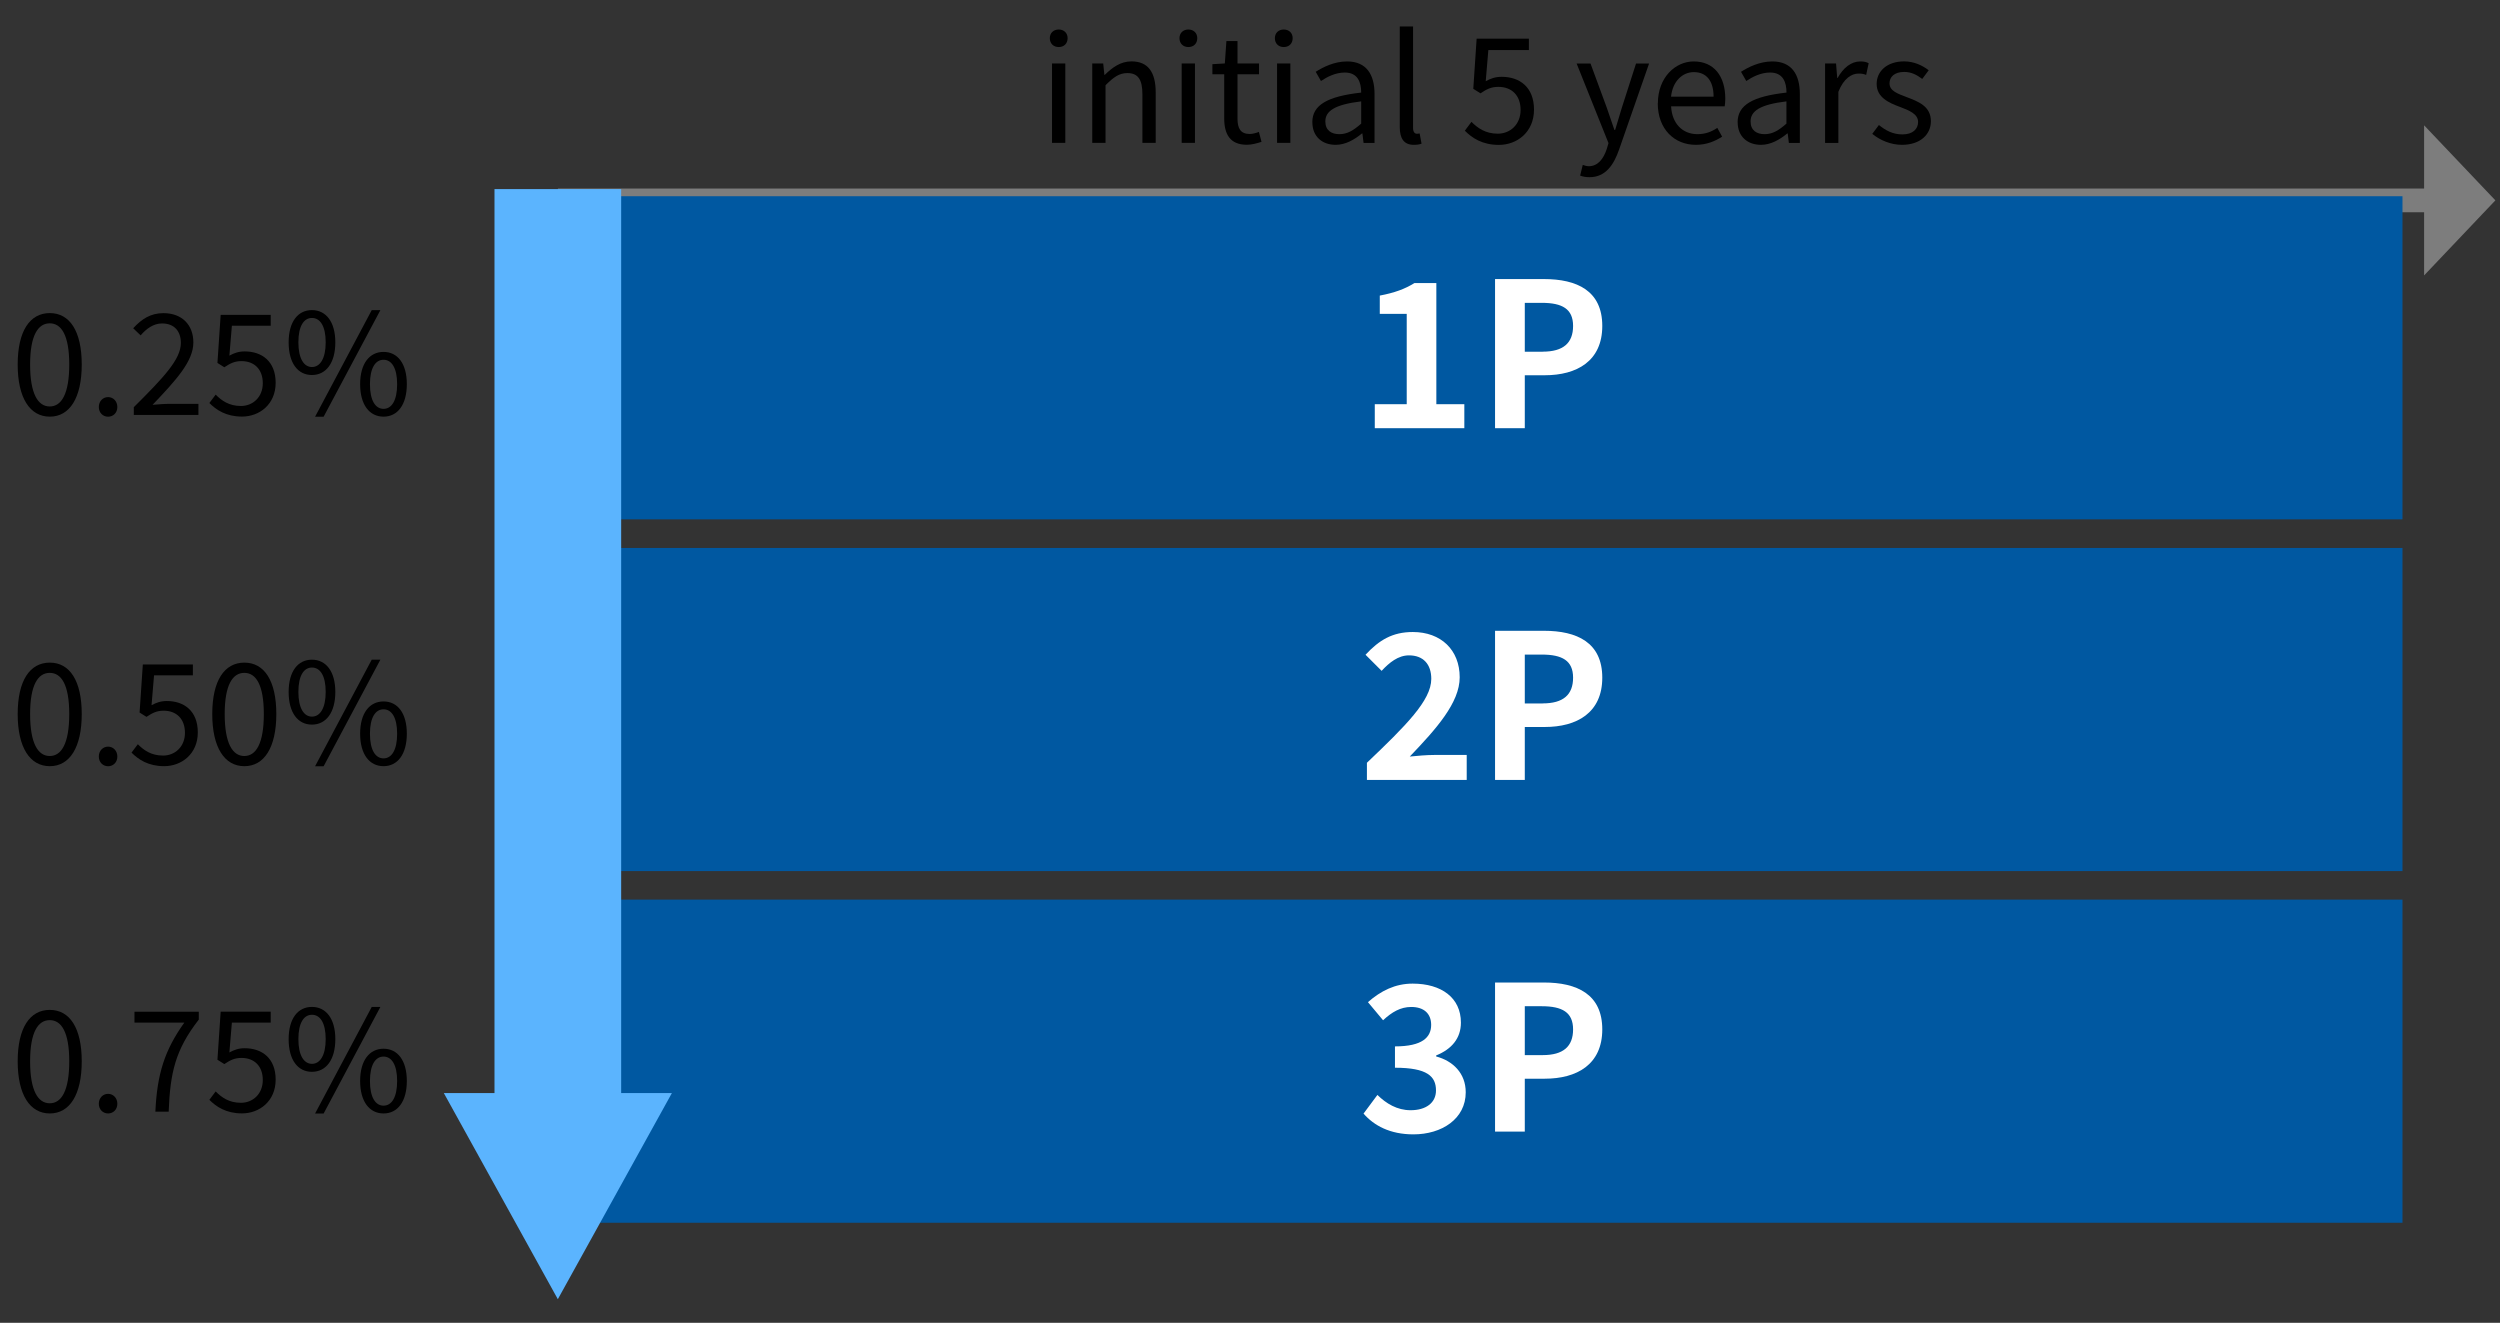 <svg width="206" height="109" viewBox="0 0 206 109" fill="none" xmlns="http://www.w3.org/2000/svg">
<rect x="0" y="0" width="206" height="109" fill="#333333" stroke="none"/>
<g clip-path="url(#clip0_1592_2352)">
<path d="M45.97 15.536V17.49L201.143 17.49V15.536L45.97 15.536Z" fill="#7D7D7D"/>
<path d="M205.619 16.51L199.747 10.327V22.694L205.619 16.51Z" fill="#7D7D7D"/>
<path d="M197.964 16.169H46.693V42.795H197.964V16.169Z" fill="#0058A1"/>
<path d="M113.277 33.307H115.914V25.863H113.694V24.356C114.92 24.125 115.768 23.808 116.547 23.326H118.355V33.307H120.661V35.281H113.282V33.307H113.277Z" fill="white"/>
<path d="M123.192 22.995H127.221C129.938 22.995 132.028 23.954 132.028 26.858C132.028 29.761 129.923 30.921 127.286 30.921H125.643V35.281H123.192V22.995ZM127.12 28.977C128.813 28.977 129.622 28.264 129.622 26.858C129.622 25.451 128.728 24.954 127.035 24.954H125.643V28.982H127.12V28.977Z" fill="white"/>
<path d="M86.505 3.144C86.505 2.722 86.806 2.431 87.238 2.431C87.67 2.431 87.972 2.722 87.972 3.144C87.972 3.591 87.67 3.877 87.238 3.877C86.806 3.877 86.505 3.586 86.505 3.144ZM86.686 5.228H87.781V11.773H86.686V5.228Z" fill="black"/>
<path d="M90.001 5.228H90.905L91 6.168H91.035C91.663 5.555 92.337 5.058 93.231 5.058C94.607 5.058 95.23 5.952 95.23 7.624V11.773H94.135V7.77C94.135 6.539 93.763 6.022 92.894 6.022C92.221 6.022 91.759 6.359 91.096 7.022V11.773H90.001V5.228Z" fill="black"/>
<path d="M97.189 3.144C97.189 2.722 97.49 2.431 97.922 2.431C98.354 2.431 98.655 2.722 98.655 3.144C98.655 3.591 98.354 3.877 97.922 3.877C97.49 3.877 97.189 3.586 97.189 3.144ZM97.37 5.228H98.464V11.773H97.37V5.228Z" fill="black"/>
<path d="M100.875 9.749V6.122H99.901V5.288L100.926 5.228L101.056 3.385H101.97V5.228H103.744V6.122H101.97V9.774C101.97 10.583 102.222 11.04 102.985 11.04C103.216 11.04 103.518 10.954 103.733 10.869L103.949 11.688C103.578 11.808 103.141 11.929 102.744 11.929C101.348 11.929 100.875 11.05 100.875 9.749Z" fill="black"/>
<path d="M105.049 3.144C105.049 2.722 105.351 2.431 105.783 2.431C106.215 2.431 106.516 2.722 106.516 3.144C106.516 3.591 106.215 3.877 105.783 3.877C105.351 3.877 105.049 3.586 105.049 3.144ZM105.23 5.228H106.325V11.773H105.23V5.228Z" fill="black"/>
<path d="M108.134 10.075C108.134 8.654 109.374 7.941 112.162 7.629C112.162 6.785 111.886 5.977 110.811 5.977C110.052 5.977 109.364 6.328 108.847 6.675L108.415 5.916C109.018 5.53 109.947 5.062 110.997 5.062C112.589 5.062 113.262 6.137 113.262 7.75V11.778H112.358L112.262 10.995H112.227C111.599 11.512 110.866 11.934 110.057 11.934C108.962 11.934 108.139 11.261 108.139 10.075H108.134ZM112.162 10.186V8.353C109.957 8.619 109.208 9.161 109.208 10.005C109.208 10.754 109.716 11.055 110.364 11.055C111.012 11.055 111.519 10.754 112.162 10.186Z" fill="black"/>
<path d="M115.341 10.473V2.18H116.436V10.548C116.436 10.884 116.582 11.02 116.748 11.02C116.808 11.02 116.858 11.02 116.979 10.995L117.135 11.839C116.979 11.899 116.798 11.934 116.497 11.934C115.678 11.934 115.341 11.402 115.341 10.478V10.473Z" fill="black"/>
<path d="M120.706 10.764L121.248 10.041C121.756 10.548 122.394 11.015 123.418 11.015C124.443 11.015 125.297 10.257 125.297 9.061C125.297 7.866 124.574 7.158 123.464 7.158C122.871 7.158 122.499 7.349 121.992 7.69L121.399 7.318L121.675 3.185H125.98V4.124H122.64L122.424 6.691C122.821 6.475 123.207 6.329 123.74 6.329C125.212 6.329 126.402 7.173 126.402 9.031C126.402 10.89 125.006 11.94 123.509 11.94C122.132 11.94 121.289 11.362 120.701 10.769L120.706 10.764Z" fill="black"/>
<path d="M130.204 14.466L130.42 13.586C130.551 13.637 130.747 13.697 130.913 13.697C131.661 13.697 132.128 13.094 132.394 12.286L132.54 11.793L129.913 5.233H131.058L132.399 8.875C132.59 9.443 132.821 10.116 133.027 10.708H133.087C133.268 10.116 133.459 9.453 133.64 8.875L134.81 5.233H135.885L133.414 12.321C132.967 13.612 132.279 14.601 130.978 14.601C130.666 14.601 130.41 14.551 130.204 14.471V14.466Z" fill="black"/>
<path d="M136.609 8.508C136.609 6.389 138.045 5.062 139.562 5.062C141.225 5.062 142.164 6.268 142.164 8.137C142.164 8.378 142.139 8.609 142.114 8.764H137.699C137.769 10.166 138.628 11.055 139.868 11.055C140.506 11.055 141.024 10.864 141.506 10.537L141.903 11.261C141.325 11.633 140.627 11.934 139.733 11.934C137.995 11.934 136.599 10.668 136.599 8.508H136.609ZM141.199 7.966C141.199 6.65 140.597 5.942 139.572 5.942C138.643 5.942 137.824 6.69 137.694 7.966H141.199Z" fill="black"/>
<path d="M143.179 10.075C143.179 8.654 144.419 7.941 147.207 7.629C147.207 6.785 146.931 5.977 145.856 5.977C145.097 5.977 144.409 6.328 143.892 6.675L143.46 5.916C144.063 5.53 144.992 5.062 146.042 5.062C147.634 5.062 148.307 6.137 148.307 7.75V11.778H147.403L147.307 10.995H147.272C146.644 11.512 145.911 11.934 145.102 11.934C144.007 11.934 143.184 11.261 143.184 10.075H143.179ZM147.202 10.186V8.353C144.997 8.619 144.248 9.161 144.248 10.005C144.248 10.754 144.756 11.055 145.404 11.055C146.052 11.055 146.559 10.754 147.202 10.186Z" fill="black"/>
<path d="M150.386 5.228H151.291L151.386 6.424H151.421C151.878 5.59 152.541 5.062 153.28 5.062C153.571 5.062 153.772 5.098 153.978 5.208L153.772 6.173C153.556 6.087 153.4 6.062 153.134 6.062C152.592 6.062 151.918 6.449 151.481 7.569V11.778H150.386V5.233V5.228Z" fill="black"/>
<path d="M154.279 11.025L154.822 10.302C155.389 10.759 155.977 11.075 156.761 11.075C157.63 11.075 158.051 10.618 158.051 10.05C158.051 9.377 157.278 9.086 156.555 8.81C155.64 8.473 154.636 8.026 154.636 6.916C154.636 5.881 155.48 5.058 156.901 5.058C157.71 5.058 158.418 5.394 158.925 5.791L158.393 6.504C157.946 6.168 157.489 5.927 156.911 5.927C156.077 5.927 155.696 6.359 155.696 6.866C155.696 7.494 156.369 7.72 157.107 8.001C158.061 8.363 159.106 8.749 159.106 9.99C159.106 11.05 158.262 11.934 156.72 11.934C155.791 11.934 154.902 11.547 154.274 11.03L154.279 11.025Z" fill="black"/>
<path d="M1.457 30.037C1.457 27.275 2.461 25.798 4.104 25.798C5.746 25.798 6.736 27.29 6.736 30.037C6.736 32.785 5.741 34.332 4.104 34.332C2.466 34.332 1.457 32.795 1.457 30.037ZM5.706 30.037C5.706 27.621 5.058 26.642 4.099 26.642C3.139 26.642 2.481 27.621 2.481 30.037C2.481 32.453 3.129 33.493 4.099 33.493C5.068 33.493 5.706 32.453 5.706 30.037Z" fill="black"/>
<path d="M8.142 33.538C8.142 33.051 8.489 32.72 8.906 32.72C9.323 32.72 9.669 33.056 9.669 33.538C9.669 34.021 9.323 34.337 8.906 34.337C8.489 34.337 8.142 34.016 8.142 33.538Z" fill="black"/>
<path d="M11.02 33.558C13.502 31.087 14.903 29.61 14.903 28.259C14.903 27.325 14.396 26.652 13.346 26.652C12.653 26.652 12.05 27.089 11.588 27.636L10.975 27.048C11.668 26.295 12.397 25.803 13.472 25.803C14.983 25.803 15.933 26.762 15.933 28.219C15.933 29.766 14.526 31.303 12.572 33.357C13.009 33.322 13.522 33.277 13.959 33.277H16.35V34.191H11.025V33.568L11.02 33.558Z" fill="black"/>
<path d="M17.249 33.212L17.771 32.518C18.258 33.006 18.866 33.453 19.851 33.453C20.835 33.453 21.654 32.724 21.654 31.579C21.654 30.434 20.961 29.756 19.896 29.756C19.328 29.756 18.972 29.942 18.484 30.263L17.917 29.906L18.183 25.943H22.307V26.843H19.107L18.901 29.304C19.283 29.098 19.65 28.957 20.162 28.957C21.573 28.957 22.714 29.766 22.714 31.544C22.714 33.322 21.373 34.327 19.941 34.327C18.625 34.327 17.816 33.774 17.249 33.206V33.212Z" fill="black"/>
<path d="M23.784 28.209C23.784 26.511 24.547 25.552 25.702 25.552C26.858 25.552 27.631 26.511 27.631 28.209C27.631 29.907 26.868 30.901 25.702 30.901C24.537 30.901 23.784 29.917 23.784 28.209ZM26.837 28.209C26.837 26.858 26.375 26.2 25.707 26.2C25.039 26.2 24.587 26.858 24.587 28.209C24.587 29.56 25.049 30.243 25.707 30.243C26.365 30.243 26.837 29.56 26.837 28.209ZM30.625 25.557H31.343L26.667 34.337H25.963L30.63 25.557H30.625ZM29.675 31.655C29.675 29.957 30.449 28.997 31.604 28.997C32.76 28.997 33.523 29.957 33.523 31.655C33.523 33.352 32.76 34.332 31.604 34.332C30.449 34.332 29.675 33.362 29.675 31.655ZM32.724 31.655C32.724 30.303 32.262 29.645 31.604 29.645C30.946 29.645 30.484 30.303 30.484 31.655C30.484 33.006 30.936 33.689 31.604 33.689C32.272 33.689 32.724 33.006 32.724 31.655Z" fill="black"/>
<path d="M1.457 58.839C1.457 56.076 2.461 54.6 4.104 54.6C5.746 54.6 6.736 56.091 6.736 58.839C6.736 61.587 5.741 63.134 4.104 63.134C2.466 63.134 1.457 61.596 1.457 58.839ZM5.706 58.839C5.706 56.423 5.058 55.444 4.099 55.444C3.139 55.444 2.481 56.423 2.481 58.839C2.481 61.255 3.129 62.295 4.099 62.295C5.068 62.295 5.706 61.255 5.706 58.839Z" fill="black"/>
<path d="M8.142 62.34C8.142 61.853 8.489 61.522 8.906 61.522C9.323 61.522 9.669 61.858 9.669 62.34C9.669 62.822 9.323 63.139 8.906 63.139C8.489 63.139 8.142 62.817 8.142 62.34Z" fill="black"/>
<path d="M10.835 62.018L11.357 61.325C11.844 61.812 12.452 62.259 13.436 62.259C14.421 62.259 15.24 61.531 15.24 60.386C15.24 59.24 14.546 58.562 13.482 58.562C12.914 58.562 12.557 58.748 12.07 59.07L11.502 58.713L11.769 54.75H15.893V55.649H12.693L12.487 58.11C12.869 57.904 13.235 57.764 13.748 57.764C15.159 57.764 16.299 58.572 16.299 60.351C16.299 62.129 14.958 63.133 13.527 63.133C12.211 63.133 11.402 62.581 10.835 62.013V62.018Z" fill="black"/>
<path d="M17.49 58.839C17.49 56.076 18.494 54.6 20.137 54.6C21.779 54.6 22.769 56.091 22.769 58.839C22.769 61.587 21.774 63.134 20.137 63.134C18.499 63.134 17.49 61.596 17.49 58.839ZM21.739 58.839C21.739 56.423 21.091 55.444 20.132 55.444C19.172 55.444 18.515 56.423 18.515 58.839C18.515 61.255 19.163 62.295 20.132 62.295C21.101 62.295 21.739 61.255 21.739 58.839Z" fill="black"/>
<path d="M23.784 57.016C23.784 55.318 24.547 54.358 25.702 54.358C26.858 54.358 27.631 55.318 27.631 57.016C27.631 58.713 26.868 59.708 25.702 59.708C24.537 59.708 23.784 58.723 23.784 57.016ZM26.837 57.016C26.837 55.664 26.375 55.006 25.707 55.006C25.039 55.006 24.587 55.664 24.587 57.016C24.587 58.367 25.049 59.05 25.707 59.05C26.365 59.05 26.837 58.367 26.837 57.016ZM30.625 54.358H31.343L26.667 63.139H25.963L30.63 54.358H30.625ZM29.675 60.456C29.675 58.758 30.449 57.799 31.604 57.799C32.76 57.799 33.523 58.758 33.523 60.456C33.523 62.154 32.76 63.133 31.604 63.133C30.449 63.133 29.675 62.164 29.675 60.456ZM32.724 60.456C32.724 59.105 32.262 58.447 31.604 58.447C30.946 58.447 30.484 59.105 30.484 60.456C30.484 61.807 30.936 62.49 31.604 62.49C32.272 62.49 32.724 61.807 32.724 60.456Z" fill="black"/>
<path d="M1.457 87.454C1.457 84.692 2.461 83.215 4.104 83.215C5.746 83.215 6.736 84.707 6.736 87.454C6.736 90.202 5.741 91.749 4.104 91.749C2.466 91.749 1.457 90.212 1.457 87.454ZM5.706 87.454C5.706 85.038 5.058 84.059 4.099 84.059C3.139 84.059 2.481 85.038 2.481 87.454C2.481 89.87 3.129 90.91 4.099 90.91C5.068 90.91 5.706 89.87 5.706 87.454Z" fill="black"/>
<path d="M8.142 90.951C8.142 90.463 8.489 90.132 8.906 90.132C9.323 90.132 9.669 90.468 9.669 90.951C9.669 91.433 9.323 91.749 8.906 91.749C8.489 91.749 8.142 91.428 8.142 90.951Z" fill="black"/>
<path d="M15.179 84.264H11.081V83.365H16.38V84.013C14.441 86.51 14.024 88.388 13.899 91.603H12.803C12.944 88.494 13.567 86.535 15.184 84.269L15.179 84.264Z" fill="black"/>
<path d="M17.249 90.629L17.771 89.935C18.258 90.423 18.866 90.87 19.851 90.87C20.835 90.87 21.654 90.141 21.654 88.996C21.654 87.851 20.961 87.173 19.896 87.173C19.328 87.173 18.972 87.359 18.484 87.68L17.917 87.323L18.183 83.36H22.307V84.26H19.107L18.901 86.721C19.283 86.515 19.65 86.374 20.162 86.374C21.573 86.374 22.714 87.183 22.714 88.961C22.714 90.739 21.373 91.744 19.941 91.744C18.625 91.744 17.816 91.191 17.249 90.624V90.629Z" fill="black"/>
<path d="M23.784 85.626C23.784 83.928 24.547 82.969 25.702 82.969C26.858 82.969 27.631 83.928 27.631 85.626C27.631 87.324 26.868 88.318 25.702 88.318C24.537 88.318 23.784 87.334 23.784 85.626ZM26.837 85.626C26.837 84.275 26.375 83.617 25.707 83.617C25.039 83.617 24.587 84.275 24.587 85.626C24.587 86.977 25.049 87.66 25.707 87.66C26.365 87.66 26.837 86.977 26.837 85.626ZM30.625 82.974H31.343L26.667 91.754H25.963L30.63 82.974H30.625ZM29.675 89.072C29.675 87.374 30.449 86.415 31.604 86.415C32.76 86.415 33.523 87.374 33.523 89.072C33.523 90.769 32.76 91.749 31.604 91.749C30.449 91.749 29.675 90.779 29.675 89.072ZM32.724 89.072C32.724 87.72 32.262 87.062 31.604 87.062C30.946 87.062 30.484 87.72 30.484 89.072C30.484 90.423 30.936 91.106 31.604 91.106C32.272 91.106 32.724 90.423 32.724 89.072Z" fill="black"/>
<path d="M197.964 45.151H46.693V71.778H197.964V45.151Z" fill="#0058A1"/>
<path d="M112.634 62.852C115.834 59.803 117.938 57.714 117.938 55.941C117.938 54.73 117.275 54.002 116.1 54.002C115.206 54.002 114.477 54.6 113.845 55.278L112.519 53.952C113.644 52.741 114.739 52.078 116.416 52.078C118.737 52.078 120.279 53.555 120.279 55.81C120.279 57.9 118.355 60.054 116.165 62.34C116.778 62.275 117.592 62.209 118.169 62.209H120.857V64.264H112.634V62.852Z" fill="white"/>
<path d="M123.192 51.977H127.221C129.938 51.977 132.028 52.937 132.028 55.84C132.028 58.743 129.923 59.904 127.286 59.904H125.643V64.264H123.192V51.977ZM127.12 57.96C128.813 57.96 129.622 57.247 129.622 55.84C129.622 54.434 128.728 53.937 127.035 53.937H125.643V57.965H127.12V57.96Z" fill="white"/>
<path d="M197.964 74.128H46.693V100.754H197.964V74.128Z" fill="#0058A1"/>
<path d="M112.353 91.764L113.498 90.222C114.226 90.935 115.12 91.482 116.236 91.482C117.481 91.482 118.325 90.885 118.325 89.855C118.325 88.695 117.612 87.981 114.945 87.981V86.223C117.2 86.223 117.928 85.475 117.928 84.45C117.928 83.521 117.331 82.974 116.286 82.974C115.407 82.974 114.694 83.391 113.965 84.069L112.719 82.577C113.779 81.647 114.96 81.05 116.401 81.05C118.772 81.05 120.379 82.21 120.379 84.264C120.379 85.555 119.616 86.454 118.34 86.967V87.052C119.716 87.419 120.776 88.428 120.776 90.006C120.776 92.196 118.802 93.472 116.467 93.472C114.528 93.472 113.217 92.743 112.358 91.764H112.353Z" fill="white"/>
<path d="M123.192 80.959H127.221C129.938 80.959 132.028 81.918 132.028 84.822C132.028 87.725 129.923 88.885 127.286 88.885H125.643V93.245H123.192V80.959ZM127.12 86.941C128.813 86.941 129.622 86.228 129.622 84.822C129.622 83.415 128.728 82.913 127.035 82.913H125.643V86.941H127.12Z" fill="white"/>
<path d="M51.184 15.581H40.746V95.732H51.184V15.581Z" fill="#5BB4FE"/>
<path d="M45.965 107.054L55.363 90.071H36.572L45.965 107.054Z" fill="#5BB4FE"/>
</g>
<defs>
<clipPath id="clip0_1592_2352">
<rect width="205.94" height="108.998" fill="white"/>
</clipPath>
</defs>
</svg>

